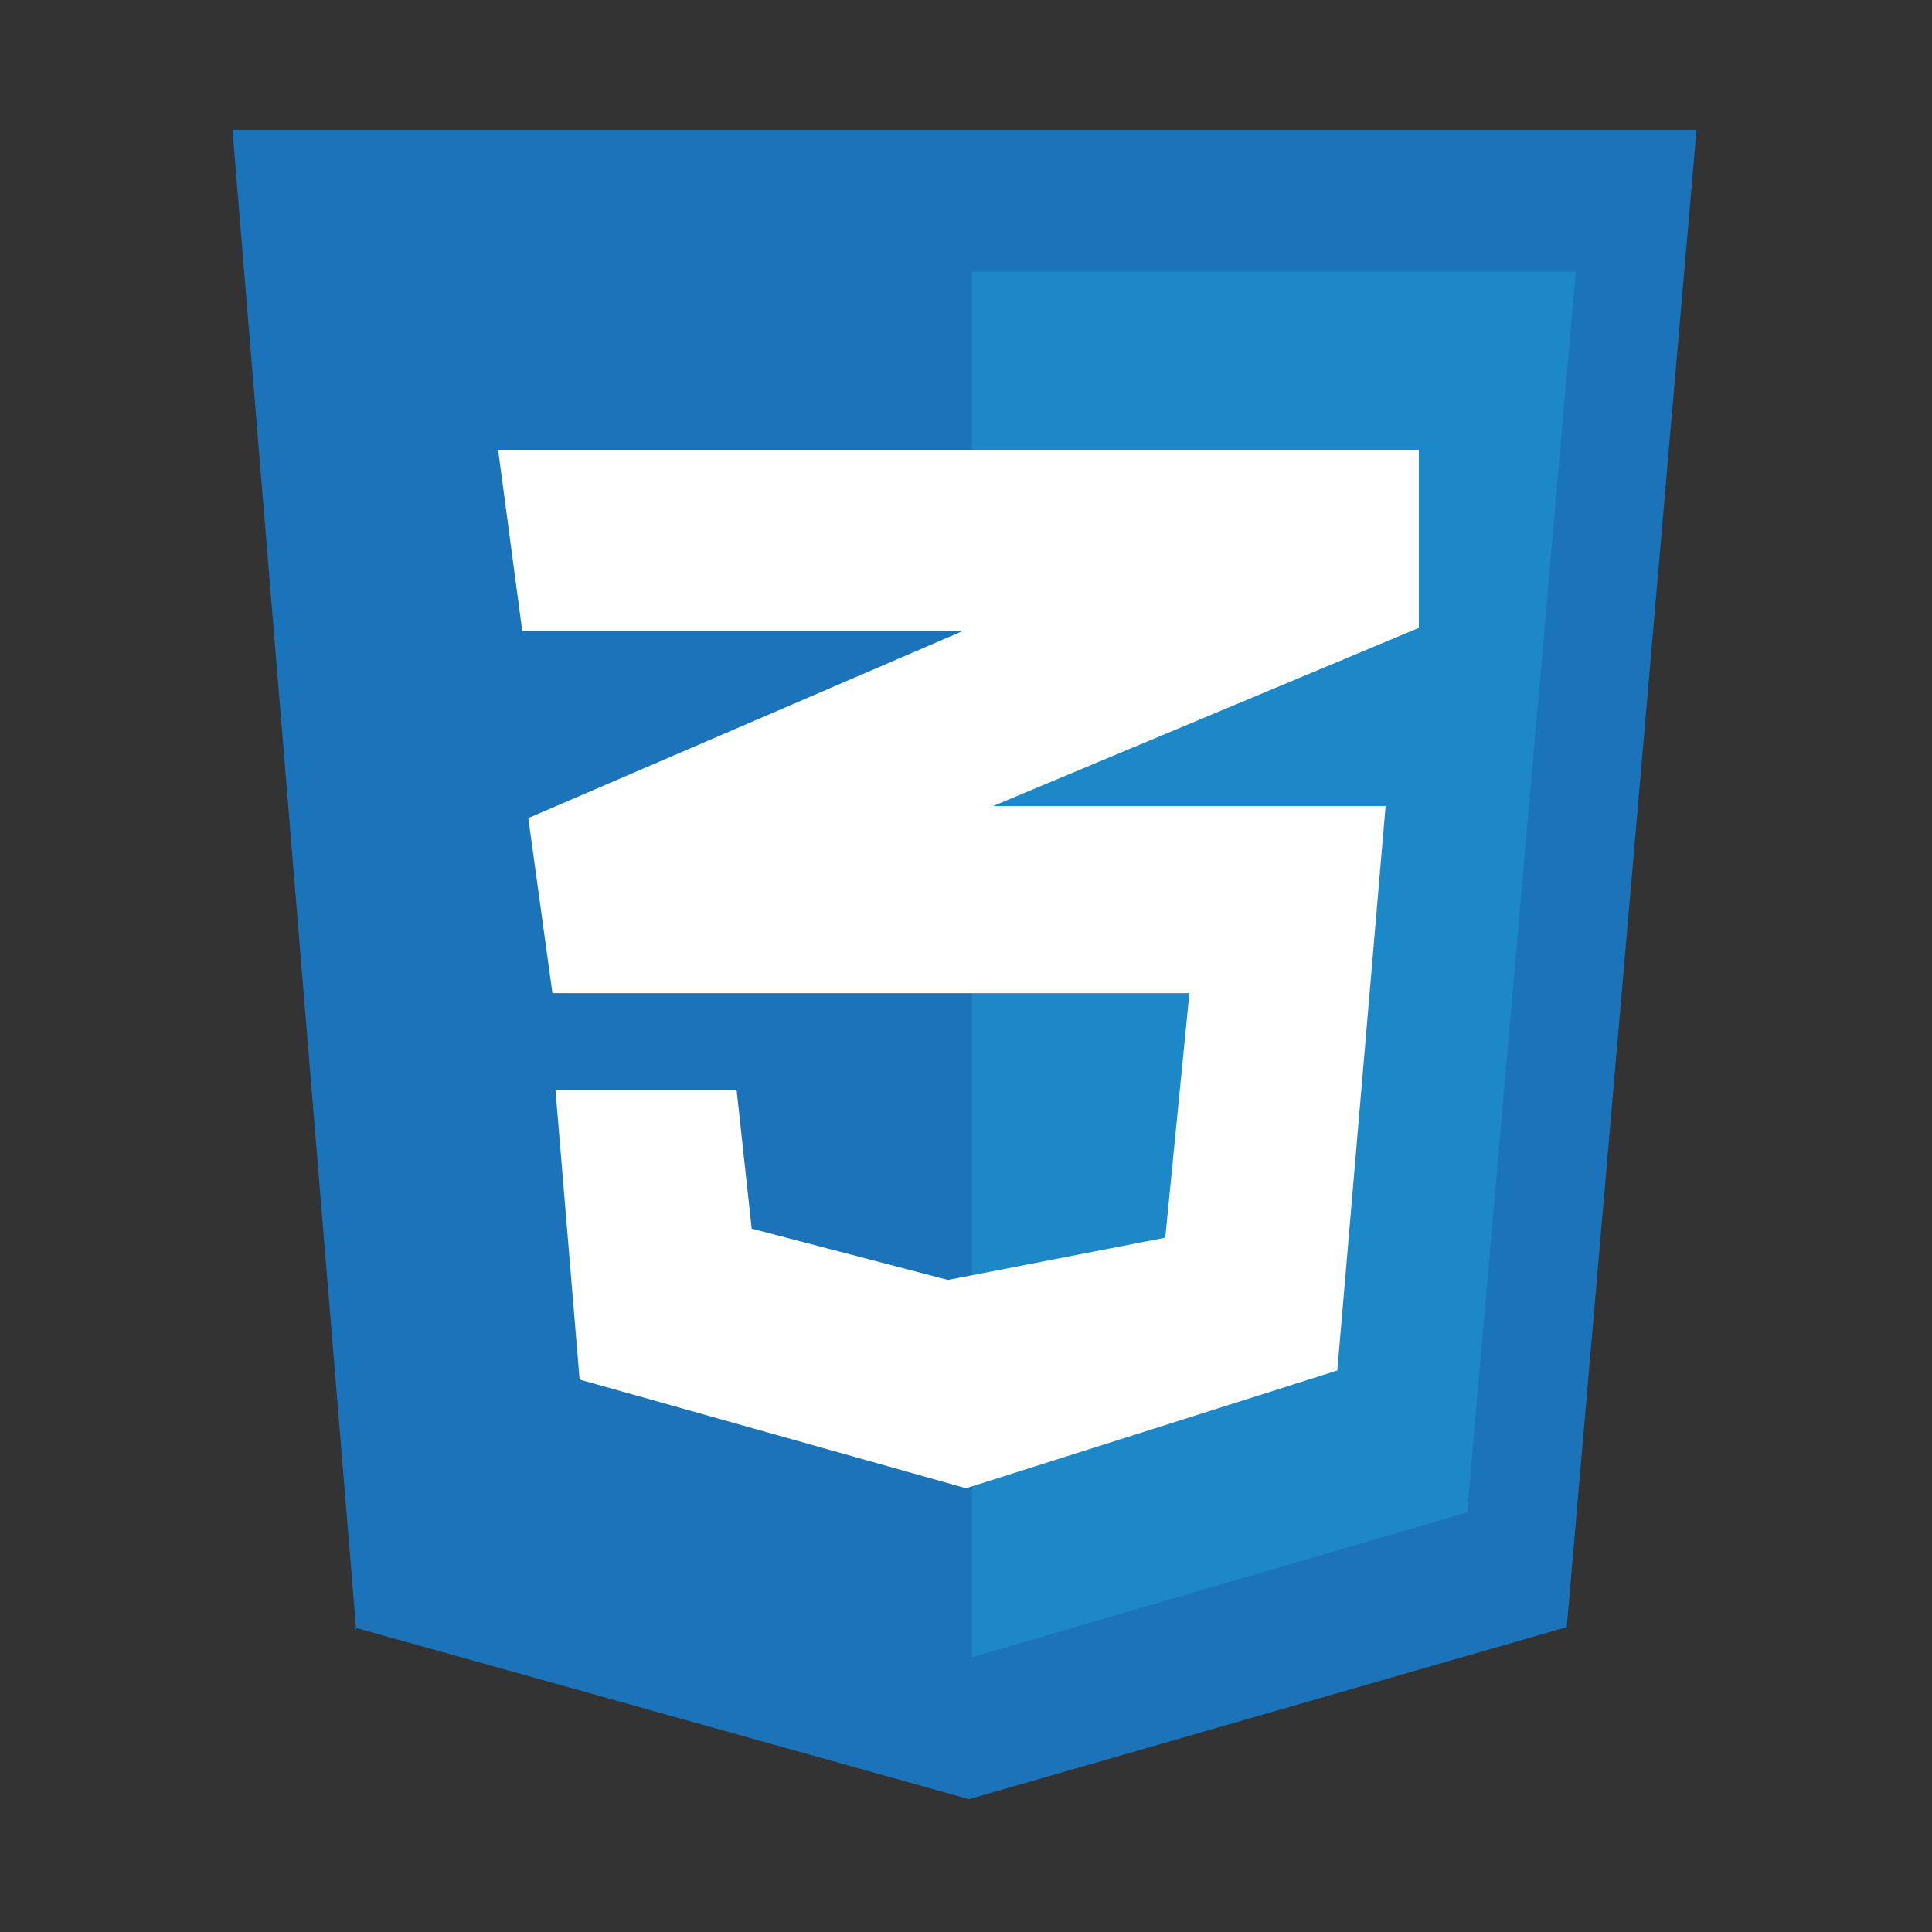 <?xml version="1.0" encoding="UTF-8"?>
<svg id="Layer_1" data-name="Layer 1" xmlns="http://www.w3.org/2000/svg" version="1.1" viewBox="0 0 64 64">
  <rect x="0" y="0" width="64" height="64" fill="#333333" stroke="none"/>
  <defs>
    <style>
      .cls-1 {
        fill: #1b73ba;
      }

      .cls-1, .cls-2, .cls-3 {
        stroke-width: 0px;
      }

      .cls-2 {
        fill: #1c88c7;
      }

      .cls-3 {
        fill: #fff;
      }
    </style>
  </defs>
  <path class="cls-1" d="M11.8,54L7.7,4.3h48.5c0,0-4.3,49.6-4.3,49.6l-19.8,5.7-20.4-5.7Z"/>
  <path class="cls-2" d="M32.2,54.9V9h20c0,0-3.6,41.1-3.6,41.1l-16.4,4.8Z"/>
  <path class="cls-3" d="M47.2,14.9h-30.7l.8,6h14.6l-14.4,6.2.8,5.8h21.1l-.8,8.1-7.2,1.4-6.5-1.7-.5-4.6h-6l.8,9.6,12.8,3.6,12.3-3.9,1.6-18.7h-13l14.1-5.9v-5.9Z"/>
</svg>